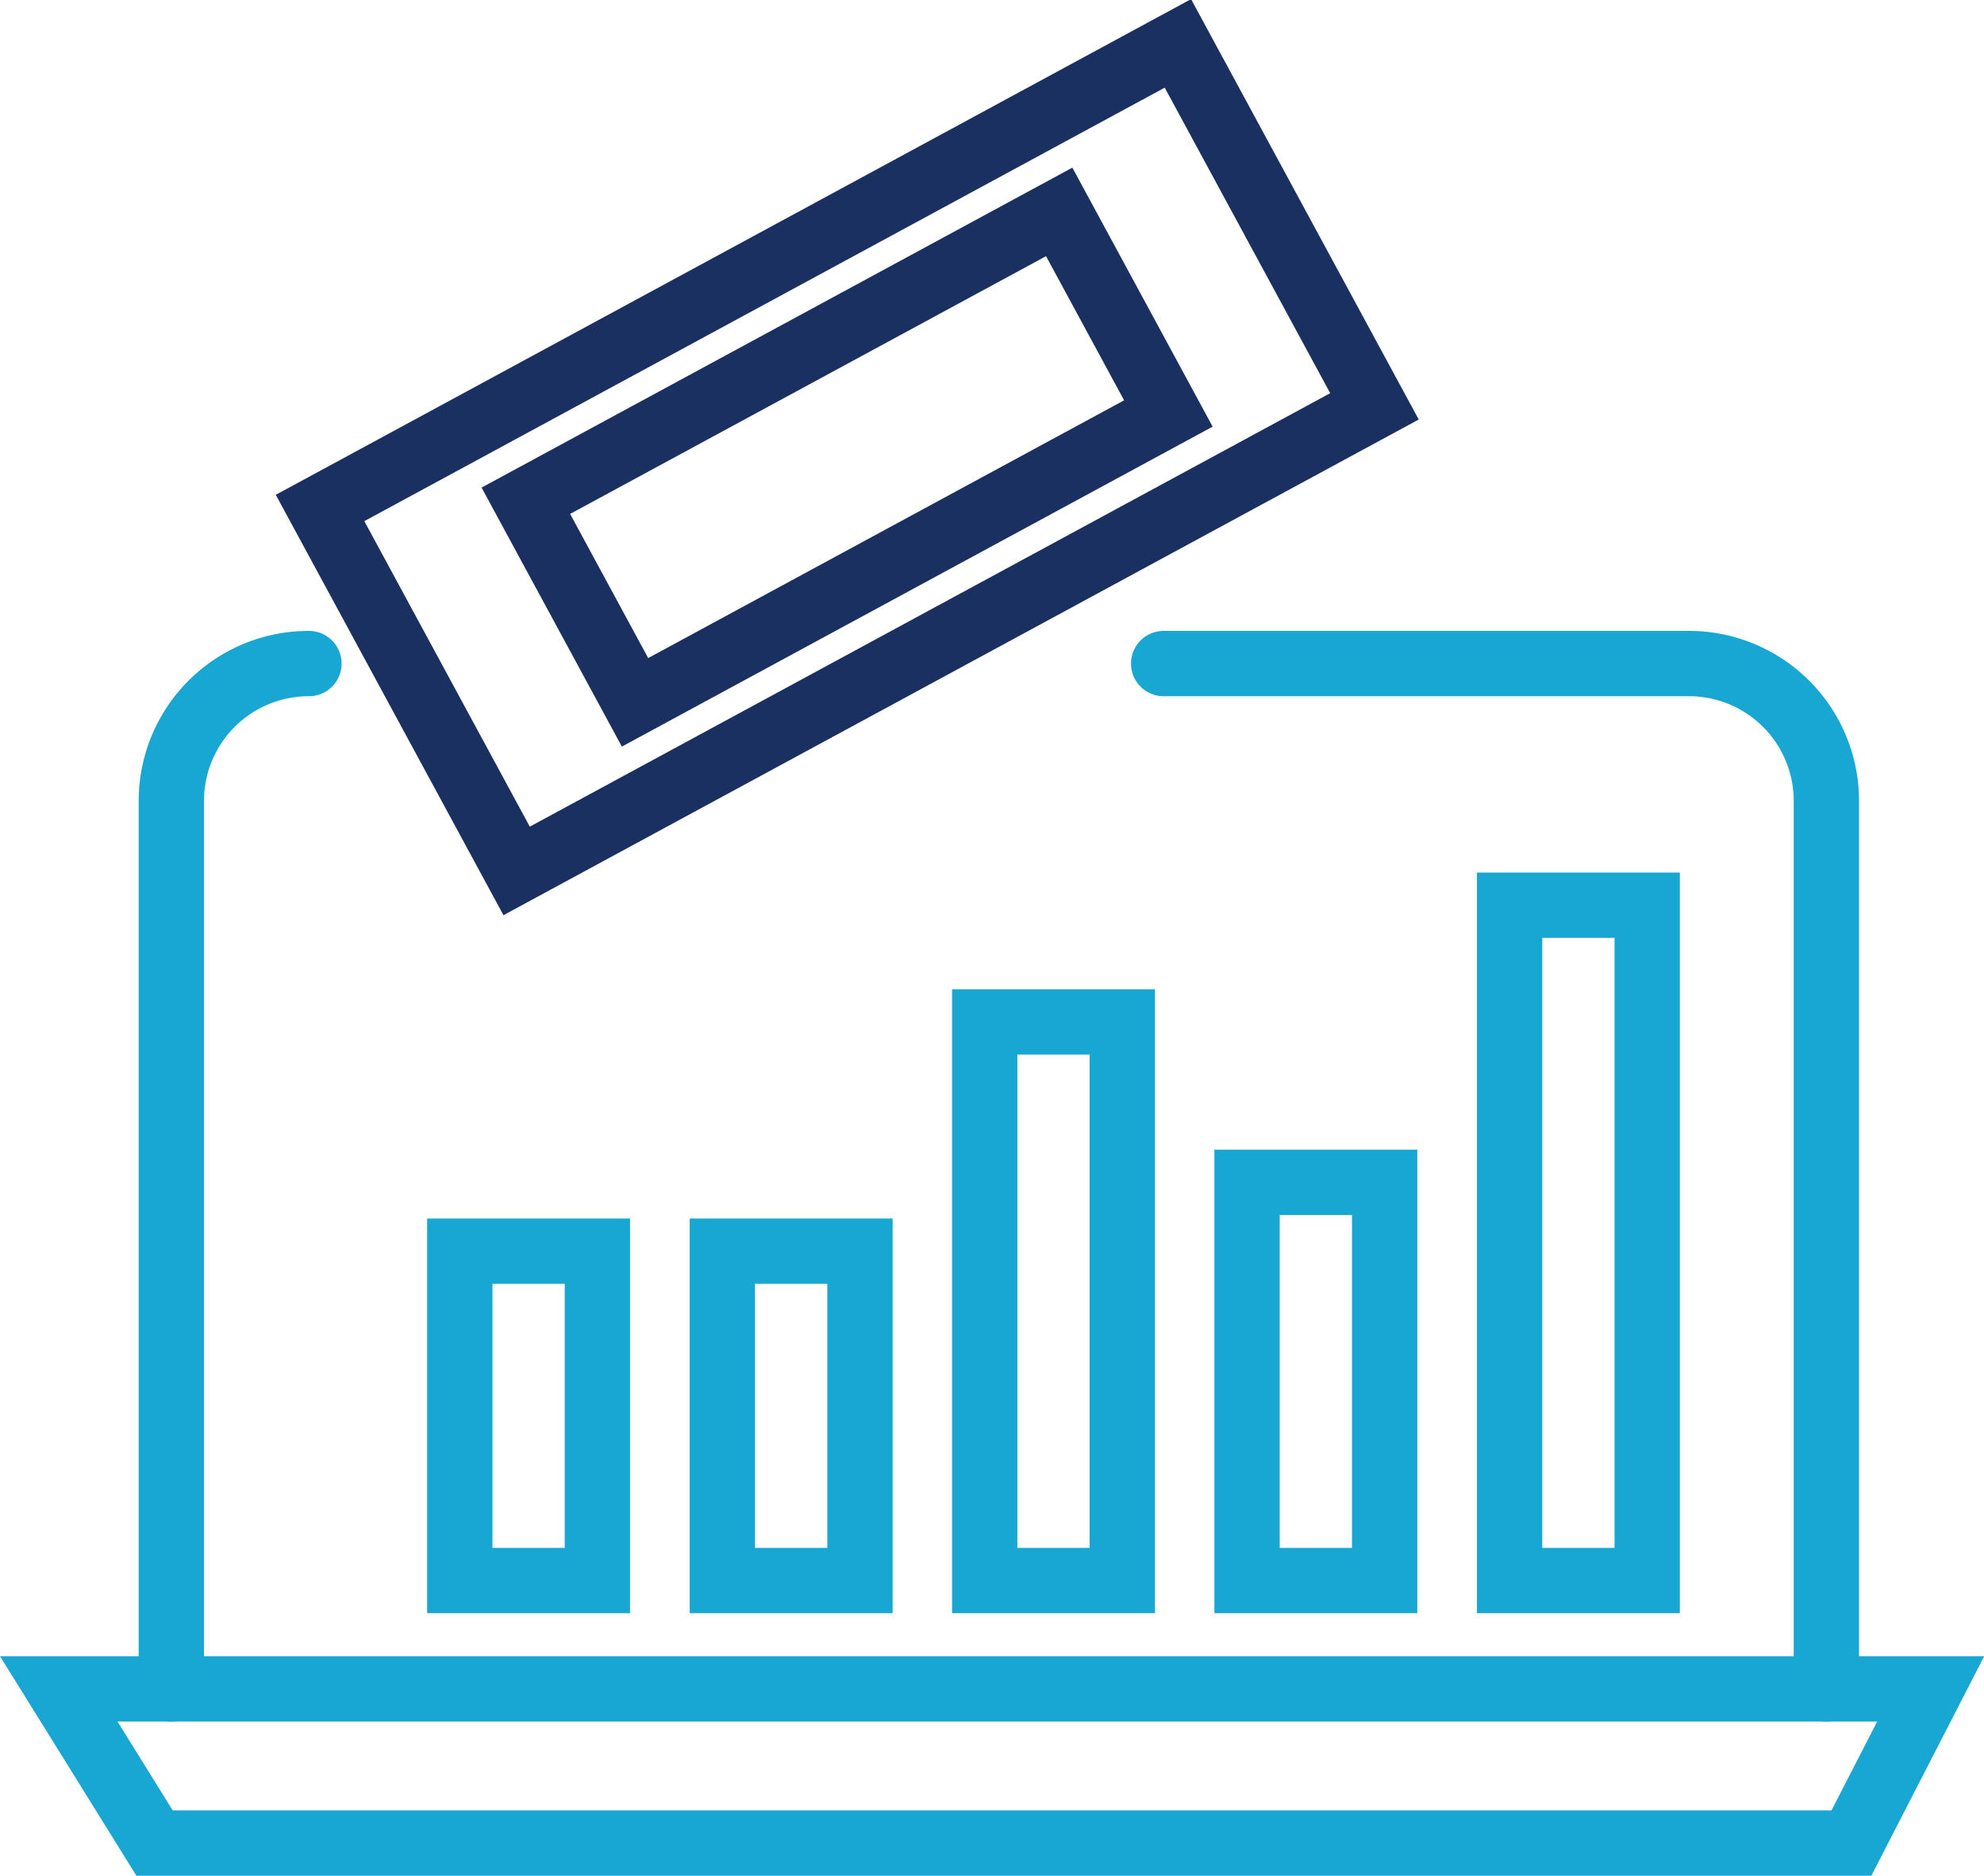 <svg id="图层_1" data-name="图层 1" xmlns="http://www.w3.org/2000/svg" viewBox="0 0 91.13 86.16"><defs><style>.cls-1,.cls-2{fill:none;stroke-linecap:round;stroke-miterlimit:10;stroke-width:3px;}.cls-1{stroke:#18a6d2;}.cls-2{stroke:#1a3060;}</style></defs><title>企业文化图标2</title><path class="cls-1" d="M280.06,298.38h0a6.31,6.31,0,0,0-6.32,6.31v40.79" transform="translate(-265.87 -267.9)"/><path class="cls-1" d="M319.32,298.38h24.12a6.31,6.31,0,0,1,6.32,6.31v40.79" transform="translate(-265.87 -267.9)"/><polygon class="cls-1" points="2.7 77.58 88.68 77.58 85.04 84.66 7.1 84.66 2.7 77.58"/><rect class="cls-1" x="33.18" y="57.47" width="6.32" height="15.13"/><rect class="cls-1" x="21.12" y="57.47" width="6.32" height="15.13"/><rect class="cls-1" x="45.23" y="46.94" width="6.32" height="25.66"/><rect class="cls-1" x="57.28" y="54.31" width="6.32" height="18.29"/><rect class="cls-1" x="69.34" y="41.58" width="6.32" height="31.02"/><rect class="cls-2" x="282.38" y="279.46" width="44.81" height="18.96" transform="translate(-366.69 -87.92) rotate(-28.44)"/><rect class="cls-2" x="290.85" y="283.67" width="27.86" height="10.53" transform="translate(-366.69 -87.92) rotate(-28.44)"/></svg>